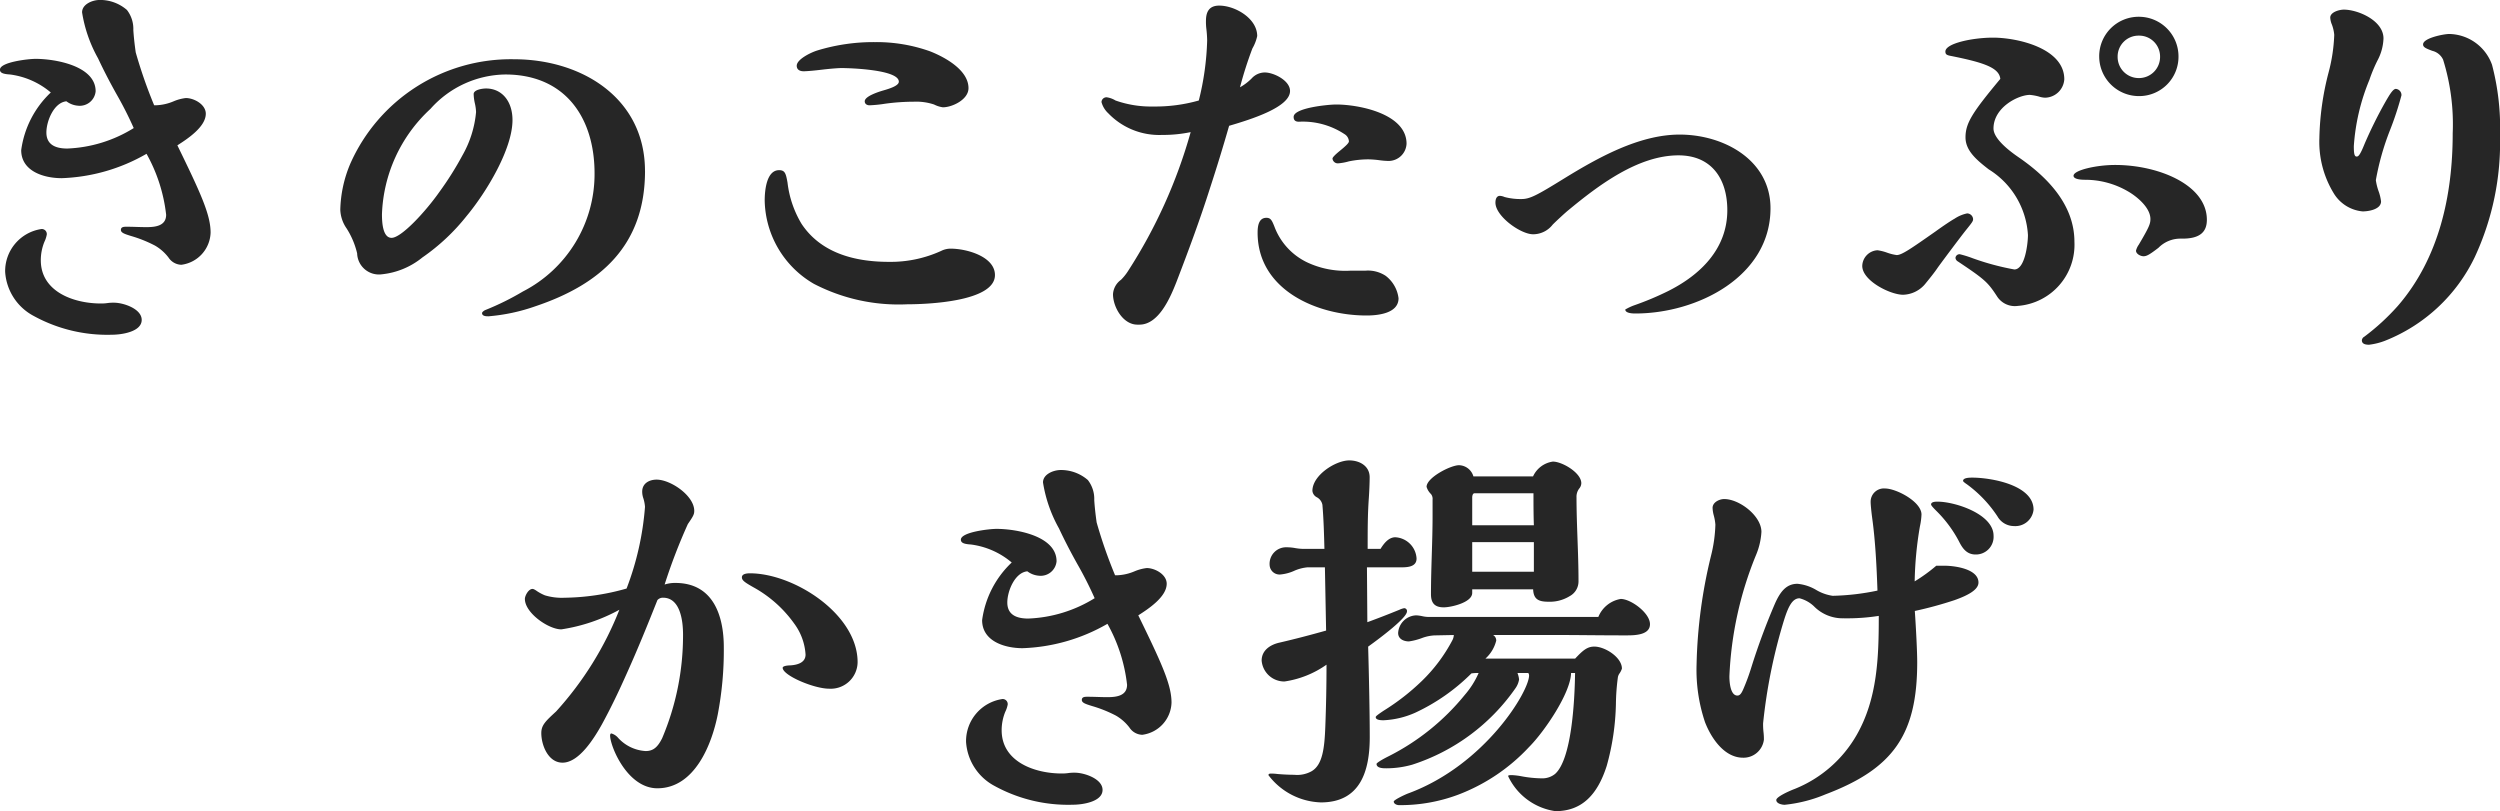 <svg xmlns="http://www.w3.org/2000/svg" width="143.612" height="46.596" viewBox="0 0 143.612 46.596"><path d="M-62.376-9.614c.575-.368,1.633-1.058,1.633-1.817,0-.529-.667-.9-1.15-.9a2.584,2.584,0,0,0-.69.184,2.829,2.829,0,0,1-.989.23h-.138a27.642,27.642,0,0,1-1.058-3.036c-.069-.483-.115-.92-.138-1.288a1.767,1.767,0,0,0-.368-1.15,2.352,2.352,0,0,0-1.564-.575c-.391,0-1.012.23-1.012.713a7.911,7.911,0,0,0,.92,2.645c.3.644.667,1.357,1.081,2.093a21.333,21.333,0,0,1,.966,1.909A7.8,7.8,0,0,1-68.7-9.43c-.69,0-1.2-.23-1.2-.92,0-.667.437-1.725,1.15-1.794a1.261,1.261,0,0,0,.667.253.917.917,0,0,0,1.012-.828c0-1.472-2.346-1.863-3.45-1.863-.414,0-2.047.184-2.047.621,0,.184.184.253.575.276a4.519,4.519,0,0,1,2.346,1.035,5.577,5.577,0,0,0-1.7,3.312c0,1.219,1.311,1.61,2.323,1.61a10.445,10.445,0,0,0,4.876-1.4,9.266,9.266,0,0,1,1.127,3.5c0,.644-.621.713-1.127.713-.391,0-.759-.023-1.15-.023-.138,0-.322,0-.322.184,0,.161.207.23.575.345a7.447,7.447,0,0,1,1.38.552,2.634,2.634,0,0,1,.782.69.91.91,0,0,0,.736.414A1.925,1.925,0,0,0-60.467-4.6C-60.467-5.635-61.042-6.877-62.376-9.614Zm-7.5,5.106a.29.29,0,0,0-.3-.3,2.444,2.444,0,0,0-2.093,2.461A3.085,3.085,0,0,0-70.633.184a8.775,8.775,0,0,0,4.508,1.081c.529,0,1.7-.161,1.7-.851,0-.644-1.058-.989-1.587-.989a2.507,2.507,0,0,0-.391.023,2.384,2.384,0,0,1-.368.023c-1.541,0-3.45-.667-3.45-2.484a2.8,2.8,0,0,1,.207-1.058A1.635,1.635,0,0,0-69.874-4.508Zm34.362-3.634c0-4.186-3.634-6.417-7.521-6.417a10.087,10.087,0,0,0-9.407,6,7.162,7.162,0,0,0-.575,2.645,2,2,0,0,0,.368,1.081,4.626,4.626,0,0,1,.6,1.426,1.252,1.252,0,0,0,1.426,1.2A4.394,4.394,0,0,0-48.3-3.174a11.777,11.777,0,0,0,2.53-2.369c1.15-1.38,2.645-3.864,2.645-5.52,0-1.1-.621-1.817-1.518-1.817-.207,0-.713.069-.713.322a2.768,2.768,0,0,0,.069.529,2.576,2.576,0,0,1,.069.506A6.124,6.124,0,0,1-46-9.039a18.217,18.217,0,0,1-1.334,2.116C-48.093-5.842-49.5-4.3-50.071-4.3c-.529,0-.552-.966-.552-1.357a8.629,8.629,0,0,1,2.783-6.049,5.856,5.856,0,0,1,4.3-1.978c3.427,0,5.129,2.461,5.129,5.681a7.581,7.581,0,0,1-4.117,6.785A15.422,15.422,0,0,1-44.666-.161c-.069.023-.207.115-.207.184,0,.184.253.184.368.184a10.71,10.71,0,0,0,2.691-.575C-38.042-1.633-35.512-3.887-35.512-8.142Zm9.108-5.727c.207,0,.69-.046,1.058-.092.391-.046.9-.092,1.127-.092.506,0,3.289.092,3.289.782,0,.184-.322.345-.9.506-.23.069-1.058.322-1.058.621,0,.161.138.23.276.23a7.41,7.41,0,0,0,.9-.092,12.451,12.451,0,0,1,1.656-.115,3.24,3.24,0,0,1,1.15.161,1.605,1.605,0,0,0,.506.161c.529,0,1.472-.437,1.472-1.1,0-1.035-1.334-1.771-2.208-2.116a9.16,9.16,0,0,0-3.151-.529,11.044,11.044,0,0,0-3.335.483c-.368.115-1.173.506-1.173.874C-26.795-13.938-26.588-13.869-26.4-13.869Zm7.889,10.327a6.981,6.981,0,0,1-2.99.621c-2.047,0-3.933-.552-5.014-2.185a5.924,5.924,0,0,1-.805-2.369c-.092-.506-.138-.713-.483-.713-.736,0-.828,1.2-.828,1.748a5.649,5.649,0,0,0,2.829,4.784A10.572,10.572,0,0,0-20.447-.483c1.081,0,5.037-.138,5.037-1.679,0-1.058-1.61-1.518-2.553-1.518A1.225,1.225,0,0,0-18.515-3.542ZM8.234-9.706c0-1.725-2.737-2.254-4.048-2.254-.414,0-2.438.184-2.438.713,0,.184.092.276.3.276a4.345,4.345,0,0,1,2.622.713.519.519,0,0,1,.253.414c0,.092-.161.253-.529.552-.253.207-.414.368-.414.437a.306.306,0,0,0,.322.276,3.2,3.2,0,0,0,.621-.115,5.66,5.66,0,0,1,1.127-.115,5.663,5.663,0,0,1,.6.046,4.466,4.466,0,0,0,.552.046A1.037,1.037,0,0,0,8.234-9.706ZM7.774-.828a1.911,1.911,0,0,0-.736-1.288,1.844,1.844,0,0,0-1.15-.3H5.037A5.14,5.14,0,0,1,2.507-2.9,3.719,3.719,0,0,1,.644-4.945C.506-5.29.437-5.451.184-5.451c-.437,0-.506.46-.506.851,0,3.289,3.4,4.761,6.256,4.761C6.578.161,7.774.046,7.774-.828ZM-1.334-12.949A22.043,22.043,0,0,1-.621-15.18a2.443,2.443,0,0,0,.276-.713c0-1.012-1.265-1.748-2.185-1.748-.6,0-.759.391-.759.874a3.4,3.4,0,0,0,.023.46,6.5,6.5,0,0,1,.046.667A15.792,15.792,0,0,1-3.7-12.19a9.125,9.125,0,0,1-2.622.345,6.09,6.09,0,0,1-2.162-.345,1.325,1.325,0,0,0-.506-.184.285.285,0,0,0-.3.276,1.359,1.359,0,0,0,.391.644A4.059,4.059,0,0,0-5.8-10.212a7.864,7.864,0,0,0,1.633-.161,29.2,29.2,0,0,1-3.611,8,2.961,2.961,0,0,1-.391.483,1.1,1.1,0,0,0-.46.828c0,.736.575,1.748,1.4,1.748h.115C-6,.69-5.336-.874-4.991-1.748c.69-1.794,1.357-3.588,1.932-5.4q.586-1.794,1.1-3.588c1.334-.391,3.5-1.081,3.5-2C1.541-13.34.6-13.8.092-13.8a1.026,1.026,0,0,0-.759.345A3,3,0,0,1-1.334-12.949ZM16.629-5.06c.276-.276.782-.736.9-.828,1.725-1.426,4-3.151,6.325-3.151,1.909,0,2.806,1.357,2.806,3.151,0,2.231-1.564,3.726-3.4,4.646a16.989,16.989,0,0,1-1.978.828,3.2,3.2,0,0,0-.483.23c0,.184.3.23.575.23C24.932.046,29.141-2.07,29.141-6c0-2.76-2.668-4.232-5.221-4.232-2.346,0-4.738,1.357-6.647,2.53-1.564.966-1.955,1.173-2.438,1.173a3.573,3.573,0,0,1-.966-.115.8.8,0,0,0-.276-.069c-.138,0-.253.115-.253.391,0,.782,1.449,1.817,2.162,1.817A1.426,1.426,0,0,0,16.629-5.06Zm35.949-9.683A2.277,2.277,0,0,0,50.3-17a2.267,2.267,0,0,0-2.277,2.277A2.282,2.282,0,0,0,50.3-12.443,2.258,2.258,0,0,0,52.578-14.743Zm.23,10.488c1.012,0,1.4-.391,1.4-1.081,0-2.024-2.806-3.151-5.267-3.151-1.081,0-2.392.3-2.392.621,0,.161.276.23.667.23a4.881,4.881,0,0,1,2.461.667c.483.276,1.288.92,1.288,1.587,0,.276-.069.46-.667,1.472a1.033,1.033,0,0,0-.161.345c0,.184.253.322.437.322s.368-.115.851-.483a1.767,1.767,0,0,1,1.242-.529ZM39.422-14.766c1.978.391,2.852.69,2.921,1.334-1.587,1.909-2,2.53-2,3.358,0,.759.621,1.288,1.334,1.84A4.763,4.763,0,0,1,43.93-4.462c0,.46-.161,1.978-.782,1.978a14.7,14.7,0,0,1-2.392-.644,6.186,6.186,0,0,0-.736-.23.232.232,0,0,0-.253.207.264.264,0,0,0,.138.207c1.587,1.058,1.725,1.2,2.277,2.047a1.216,1.216,0,0,0,1.173.506A3.522,3.522,0,0,0,46.6-4.071c0-2.139-1.564-3.726-3.2-4.853-.506-.345-1.449-1.058-1.449-1.656,0-1.219,1.426-1.932,2.093-1.932a3,3,0,0,1,.506.092,1.264,1.264,0,0,0,.368.069,1.128,1.128,0,0,0,1.1-1.058c0-1.794-2.714-2.392-4.094-2.392-1.15,0-2.737.322-2.737.8C39.192-14.858,39.238-14.812,39.422-14.766Zm1.357,9.384a.35.35,0,0,0-.345-.322,2.043,2.043,0,0,0-.713.3c-.207.115-.621.391-1.1.736-1.38.966-1.932,1.357-2.231,1.357a2.692,2.692,0,0,1-.552-.138,2.692,2.692,0,0,0-.552-.138.926.926,0,0,0-.874.9c0,.851,1.61,1.656,2.346,1.656A1.713,1.713,0,0,0,38.065-1.7c.207-.253.506-.621.69-.9.368-.506,1.334-1.794,1.61-2.139C40.756-5.221,40.779-5.267,40.779-5.382ZM51.52-14.7A1.212,1.212,0,0,1,50.3-13.478,1.212,1.212,0,0,1,49.082-14.7,1.2,1.2,0,0,1,50.3-15.916,1.2,1.2,0,0,1,51.52-14.7Zm12.029,1.311a8.7,8.7,0,0,1,.46-1.1,2.9,2.9,0,0,0,.345-1.265c0-1.035-1.472-1.656-2.277-1.656-.253,0-.782.138-.782.46a1.209,1.209,0,0,0,.092.391,2.206,2.206,0,0,1,.138.6A9.624,9.624,0,0,1,61.2-13.8a16.044,16.044,0,0,0-.529,3.772A5.662,5.662,0,0,0,61.5-6.854a2.169,2.169,0,0,0,1.656,1.035c.345,0,1.058-.115,1.058-.575a2.615,2.615,0,0,0-.138-.575,3.253,3.253,0,0,1-.161-.644,14.958,14.958,0,0,1,.805-2.852,18.126,18.126,0,0,0,.667-2.024.356.356,0,0,0-.322-.368c-.161,0-.345.3-.621.782a25.019,25.019,0,0,0-1.173,2.369c-.276.69-.368.736-.46.736-.138,0-.161-.207-.161-.6A12.02,12.02,0,0,1,63.549-13.386Zm7.5,3.174a14.217,14.217,0,0,0-.46-4.025,2.66,2.66,0,0,0-2.461-1.771c-.3,0-1.5.23-1.5.6,0,.161.161.23.529.368a.921.921,0,0,1,.621.506,12.461,12.461,0,0,1,.552,4.232c0,3.565-.782,7.176-3.151,9.913A12.9,12.9,0,0,1,63.25,1.38a.264.264,0,0,0-.138.207c0,.23.253.253.414.253a3.791,3.791,0,0,0,.92-.23A9.654,9.654,0,0,0,69.6-3.2,15.619,15.619,0,0,0,71.047-10.212ZM-23.3,20.077c0-2.76-3.657-5.106-6.187-5.106-.161,0-.46.023-.46.23,0,.184.184.3.667.575a7.045,7.045,0,0,1,2.346,2.093,3.324,3.324,0,0,1,.644,1.771c0,.483-.506.6-.9.621-.092,0-.414.023-.414.138,0,.437,1.794,1.2,2.668,1.2A1.544,1.544,0,0,0-23.3,20.077Zm-11.086-4.462a32.488,32.488,0,0,1,1.334-3.473c.3-.437.368-.552.368-.759,0-.874-1.357-1.794-2.162-1.794-.414,0-.828.207-.828.69a1.168,1.168,0,0,0,.069.391,2.195,2.195,0,0,1,.092.483,16.673,16.673,0,0,1-1.058,4.692,13.511,13.511,0,0,1-3.565.529,3.363,3.363,0,0,1-1.127-.138,2.622,2.622,0,0,1-.437-.23c-.161-.115-.23-.138-.276-.138-.23,0-.437.391-.437.575,0,.805,1.357,1.748,2.093,1.748a10.047,10.047,0,0,0,3.335-1.127,19.082,19.082,0,0,1-3.634,5.842c-.6.552-.851.782-.851,1.242,0,.69.391,1.7,1.219,1.7.966,0,1.84-1.449,2.254-2.185.529-.966.989-1.932,1.449-2.967.621-1.38,1.173-2.737,1.748-4.186a.418.418,0,0,1,.322-.138c1.012,0,1.15,1.38,1.15,2.116a15.134,15.134,0,0,1-1.2,5.957c-.253.506-.506.736-.943.736a2.316,2.316,0,0,1-1.587-.759.787.787,0,0,0-.391-.253c-.046,0-.069.069-.069.115,0,.621.989,3.036,2.714,3.036,2.139,0,3.128-2.507,3.473-4.255a19.562,19.562,0,0,0,.345-3.841c0-1.84-.621-3.7-2.783-3.7A1.937,1.937,0,0,0-34.385,15.615Zm27.209,1.771c.575-.368,1.633-1.058,1.633-1.817,0-.529-.667-.9-1.15-.9a2.584,2.584,0,0,0-.69.184,2.83,2.83,0,0,1-.989.23H-8.51A27.642,27.642,0,0,1-9.568,12.05c-.069-.483-.115-.92-.138-1.288a1.767,1.767,0,0,0-.368-1.15,2.352,2.352,0,0,0-1.564-.575c-.391,0-1.012.23-1.012.713a7.91,7.91,0,0,0,.92,2.645c.3.644.667,1.357,1.081,2.093A21.333,21.333,0,0,1-9.683,16.4,7.8,7.8,0,0,1-13.5,17.57c-.69,0-1.2-.23-1.2-.92,0-.667.437-1.725,1.15-1.794a1.261,1.261,0,0,0,.667.253.917.917,0,0,0,1.012-.828c0-1.472-2.346-1.863-3.45-1.863-.414,0-2.047.184-2.047.621,0,.184.184.253.575.276a4.519,4.519,0,0,1,2.346,1.035,5.577,5.577,0,0,0-1.7,3.312c0,1.219,1.311,1.61,2.323,1.61a10.445,10.445,0,0,0,4.876-1.4,9.266,9.266,0,0,1,1.127,3.5c0,.644-.621.713-1.127.713-.391,0-.759-.023-1.15-.023-.138,0-.322,0-.322.184,0,.161.207.23.575.345a7.448,7.448,0,0,1,1.38.552,2.634,2.634,0,0,1,.782.69.91.91,0,0,0,.736.414A1.925,1.925,0,0,0-5.267,22.4C-5.267,21.365-5.842,20.123-7.176,17.386Zm-7.5,5.106a.29.29,0,0,0-.3-.3,2.444,2.444,0,0,0-2.093,2.461,3.085,3.085,0,0,0,1.633,2.53,8.775,8.775,0,0,0,4.508,1.081c.529,0,1.7-.161,1.7-.851,0-.644-1.058-.989-1.587-.989a2.507,2.507,0,0,0-.391.023,2.384,2.384,0,0,1-.368.023c-1.541,0-3.45-.667-3.45-2.484a2.8,2.8,0,0,1,.207-1.058A1.636,1.636,0,0,0-14.674,22.492ZM15.5,9.405H12.075a.884.884,0,0,0-.828-.644c-.483,0-1.863.713-1.863,1.242a.95.95,0,0,0,.253.414.44.44,0,0,1,.092.322v.943c0,1.495-.092,2.99-.092,4.485,0,.506.207.759.736.759.414,0,1.633-.276,1.633-.828v-.207h3.5c.023.6.345.713.9.713a2.175,2.175,0,0,0,1.2-.322.961.961,0,0,0,.506-.874c0-1.61-.115-3.2-.115-4.807a.772.772,0,0,1,.161-.506.484.484,0,0,0,.115-.3c0-.6-1.1-1.242-1.633-1.242A1.479,1.479,0,0,0,15.5,9.405Zm3.749,8.073H9.545a1.78,1.78,0,0,1-.414-.046,2.041,2.041,0,0,0-.345-.046A1.074,1.074,0,0,0,7.751,18.4c0,.345.322.483.621.483a3.59,3.59,0,0,0,.782-.207,2.466,2.466,0,0,1,.667-.138l1.127-.023a.693.693,0,0,1-.069.276,9.245,9.245,0,0,1-1.771,2.369,12.972,12.972,0,0,1-2.185,1.7c-.345.23-.46.322-.46.368,0,.184.322.184.46.184a5.011,5.011,0,0,0,1.817-.437,11.331,11.331,0,0,0,3.22-2.254,2.5,2.5,0,0,1,.414-.023,4.858,4.858,0,0,1-.782,1.242A13.4,13.4,0,0,1,7.2,25.482c-.46.23-.69.391-.69.437,0,.253.391.253.552.253a5.455,5.455,0,0,0,1.495-.207,11.536,11.536,0,0,0,5.934-4.393,1.183,1.183,0,0,0,.207-.506,1.422,1.422,0,0,0-.092-.368h.621a.247.247,0,0,1,.046.138c0,.92-2.53,5.129-6.9,6.762-.207.069-.874.391-.874.483,0,.138.184.207.3.207a9.477,9.477,0,0,0,3.4-.6,10.8,10.8,0,0,0,4.071-2.737c.874-.874,2.392-3.1,2.415-4.255h.23c-.023,1.679-.207,4.968-1.15,5.8a1.164,1.164,0,0,1-.759.253,6.725,6.725,0,0,1-1.15-.115,4.048,4.048,0,0,0-.529-.069c-.23,0-.253,0-.253.069a3.551,3.551,0,0,0,2.714,2c1.518,0,2.415-.943,2.944-2.6a14.211,14.211,0,0,0,.529-3.565,12.5,12.5,0,0,1,.115-1.541.568.568,0,0,1,.092-.207.983.983,0,0,0,.138-.276c0-.644-.966-1.265-1.587-1.265-.414,0-.667.23-1.1.69H12.765a2.048,2.048,0,0,0,.621-1.035.367.367,0,0,0-.184-.322H16.56c1.38,0,2.76.023,4.117.023h.23c.529,0,1.311-.046,1.311-.644,0-.644-1.1-1.449-1.679-1.449A1.691,1.691,0,0,0,19.251,17.478ZM6.739,13.568H6c0-1.15,0-1.978.069-2.944.023-.345.046-.828.046-1.173,0-.644-.575-.966-1.173-.966-.782,0-2.116.851-2.116,1.748a.463.463,0,0,0,.253.368.624.624,0,0,1,.322.437c.069.828.092,1.61.115,2.53H2.3a3.117,3.117,0,0,1-.46-.046,2.643,2.643,0,0,0-.483-.046.948.948,0,0,0-.989,1.012.57.57,0,0,0,.6.552,2.482,2.482,0,0,0,.851-.23,2.46,2.46,0,0,1,.736-.184h.989l.069,3.634c-.9.253-1.771.483-2.668.69-.529.115-1.035.437-1.035,1.035a1.306,1.306,0,0,0,1.311,1.2,5.573,5.573,0,0,0,2.415-.966c0,1.2-.023,2.369-.069,3.565-.046,1.242-.161,2.185-.782,2.553a1.7,1.7,0,0,1-1.012.207c-.345,0-.713-.023-.966-.046a2.856,2.856,0,0,0-.345-.023c-.069,0-.161,0-.161.092a3.929,3.929,0,0,0,3.013,1.564c2.277,0,2.806-1.817,2.806-3.749,0-1.4-.046-3.588-.092-5.2.736-.529,2.231-1.656,2.231-2.024a.163.163,0,0,0-.161-.184,1.1,1.1,0,0,0-.276.092c-.621.253-1.15.46-1.84.713l-.023-3.151H7.866c.368,0,.943,0,.943-.506A1.293,1.293,0,0,0,7.59,12.9C7.2,12.9,6.923,13.269,6.739,13.568Zm8.809-1.357H12.006V10.624c0-.092.023-.253.138-.253h3.381C15.525,10.9,15.525,11.59,15.548,12.211Zm0,2.668H12.006v-1.7h3.542ZM40.434,9.865a7.141,7.141,0,0,1,1.748,1.84,1.092,1.092,0,0,0,.943.552,1.051,1.051,0,0,0,1.127-.943c0-1.426-2.461-1.84-3.519-1.84-.138,0-.529,0-.529.184C40.2,9.7,40.3,9.773,40.434,9.865Zm-1.7.989c-.092,0-.368,0-.368.161,0,.046.069.138.3.368a7.08,7.08,0,0,1,1.311,1.771c.207.414.46.736.943.736a1.015,1.015,0,0,0,1.035-1.081C41.952,11.567,39.744,10.854,38.732,10.854Zm-.069,3.68a9.457,9.457,0,0,1-1.242.9,20.587,20.587,0,0,1,.3-3.151,3.981,3.981,0,0,0,.092-.69c0-.736-1.449-1.495-2.093-1.495a.761.761,0,0,0-.828.782c0,.161.046.6.092.943.184,1.334.253,2.806.3,4.14a13.819,13.819,0,0,1-2.576.3,2.6,2.6,0,0,1-.92-.322,2.575,2.575,0,0,0-1.1-.368c-.644,0-.989.46-1.288,1.127a37.786,37.786,0,0,0-1.357,3.657,11.93,11.93,0,0,1-.437,1.2c-.115.276-.207.437-.368.437-.414,0-.46-.805-.46-1.1a20.562,20.562,0,0,1,1.518-6.946,4.033,4.033,0,0,0,.322-1.357c0-.92-1.265-1.886-2.139-1.886-.276,0-.667.184-.667.506a1.858,1.858,0,0,0,.069.437,2.843,2.843,0,0,1,.092.529,8.222,8.222,0,0,1-.253,1.794,28.63,28.63,0,0,0-.828,6.256,9.434,9.434,0,0,0,.483,3.289c.345.9,1.1,2.047,2.185,2.047a1.178,1.178,0,0,0,1.2-1.035,3.434,3.434,0,0,0-.023-.437,4.078,4.078,0,0,1-.023-.506,31.034,31.034,0,0,1,1.219-5.98c.23-.713.46-1.2.874-1.2a1.893,1.893,0,0,1,.828.46,2.308,2.308,0,0,0,1.7.69,11.818,11.818,0,0,0,2.024-.138c0,2.346-.069,4.738-1.265,6.831a7.175,7.175,0,0,1-3.542,3.1c-.483.184-1.081.483-1.081.644,0,.207.322.276.483.276a8.2,8.2,0,0,0,2.346-.6c3.887-1.472,5.267-3.427,5.267-7.59,0-.6-.069-1.955-.138-2.944a21.927,21.927,0,0,0,2.277-.621c.782-.276,1.38-.6,1.38-1.012,0-.782-1.357-.966-1.955-.966Z" transform="translate(72.565 17.963)" fill="#262626"/></svg>